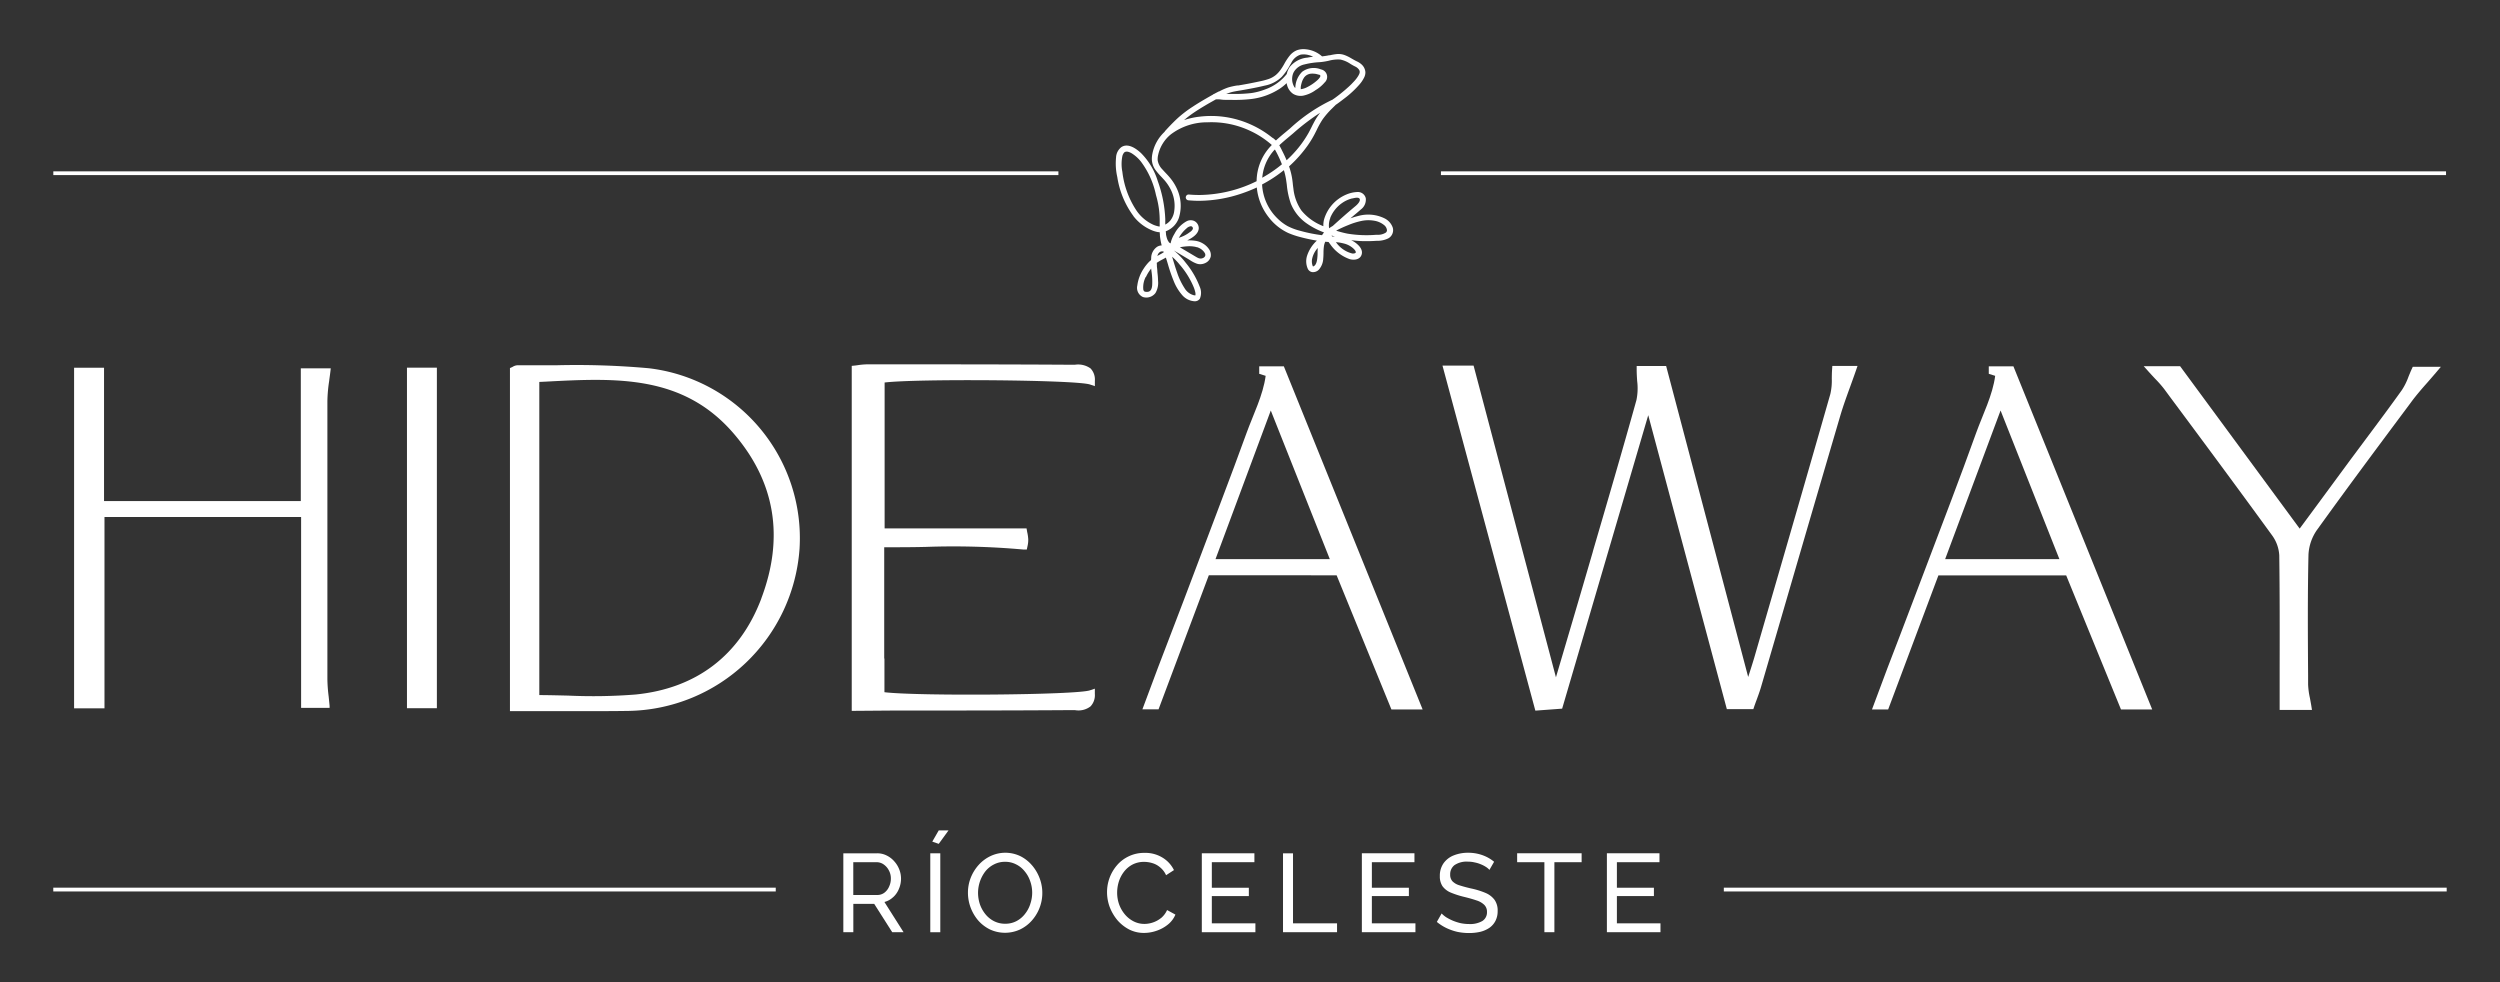 <svg xmlns="http://www.w3.org/2000/svg" xmlns:xlink="http://www.w3.org/1999/xlink" width="300" height="117.857" viewBox="0 0 300 117.857">
  <rect x="0" y="0" width="300" height="117.857" fill="#333333" stroke="none"/>
  <defs>
    <clipPath id="clip-path">
      <rect id="Rectangle_10" data-name="Rectangle 10" width="287.213" height="106.066" fill="#fff"/>
    </clipPath>
    <clipPath id="clip-Header_logo">
      <rect width="300" height="117.857"/>
    </clipPath>
  </defs>
  <g id="Header_logo" data-name="Header logo" clip-path="url(#clip-Header_logo)">
    <g id="Group_11" data-name="Group 11" transform="translate(6.394 5.895)">
      <rect id="Rectangle_5" data-name="Rectangle 5" width="120.61" height="0.449" transform="translate(0.005 14.667)" fill="#fff"/>
      <rect id="Rectangle_6" data-name="Rectangle 6" width="120.611" height="0.449" transform="translate(166.519 14.667)" fill="#fff"/>
      <g id="Group_10" data-name="Group 10">
        <g id="Group_9" data-name="Group 9" clip-path="url(#clip-path)">
          <path id="Path_40" data-name="Path 40" d="M325.763,20.04h0a5.405,5.405,0,0,0,2.275,1.724,3.539,3.539,0,0,0,.706.2h.165c0,.045.009.089.015.132s.011.078.014.112v.124a7.666,7.666,0,0,0,.216,1.224,1.1,1.1,0,0,0-.55.166,1.672,1.672,0,0,0-.51.57,1.651,1.651,0,0,0-.2.741,1.9,1.9,0,0,1-.022.286c-.074.061-.138.119-.2.176a5.112,5.112,0,0,0-.7.878,4.745,4.745,0,0,0-.743,1.991,1.207,1.207,0,0,0,.678,1.385,1.374,1.374,0,0,0,1.5-.481,2.4,2.4,0,0,0,.311-1.473,8.627,8.627,0,0,0-.066-.919l-.015-.142a3.875,3.875,0,0,0-.034-.446c-.009-.078-.018-.155-.024-.227a3.417,3.417,0,0,0-.017-.415l.018-.012a6.352,6.352,0,0,1,.7-.41c.141-.074.261-.139.377-.208.094.286.179.569.25.812a19.474,19.474,0,0,0,.671,1.955,5.808,5.808,0,0,0,1.032,1.727,2.13,2.13,0,0,0,1.491.748h.039a.725.725,0,0,0,.589-.3,1.792,1.792,0,0,0-.015-1.458,10.254,10.254,0,0,0-1.649-2.83,9.177,9.177,0,0,0-1.122-1.226c-.091-.084-.193-.17-.3-.258l0-.009,1.686,1.007.213.133a3.7,3.7,0,0,0,.812.422,1.283,1.283,0,0,0,.424.071,1.417,1.417,0,0,0,.626-.15,1.136,1.136,0,0,0,.638-.777,1.226,1.226,0,0,0-.232-.909,2.31,2.31,0,0,0-.672-.63,2.429,2.429,0,0,0-.925-.342,5.029,5.029,0,0,0-1-.046l.05-.024c.609-.314,1.312-.761,1.341-1.442a.971.971,0,0,0-.145-.506.96.96,0,0,0-.391-.357,1.038,1.038,0,0,0-.93.033,3.573,3.573,0,0,0-1.454,1.515,3.517,3.517,0,0,0-.409.918c-.018.069-.033.143-.048.215v0l-.048-.021-.1-.06a.417.417,0,0,1-.054-.051l-.035-.039v-.022l-.013-.018a1.42,1.42,0,0,1-.1-.162l-.042-.084v-.023l-.008-.016a.4.4,0,0,1-.026-.06c-.025-.079-.052-.165-.075-.266a2.3,2.3,0,0,1-.052-.252,2.3,2.3,0,0,0-.02-.258c0-.038-.009-.076-.012-.115l.111-.047a2.639,2.639,0,0,0,1.458-1.548,4.849,4.849,0,0,0-.259-3.577,5.734,5.734,0,0,0-.841-1.3c-.148-.18-.31-.351-.452-.5s-.274-.294-.414-.447l-.035-.039a2.013,2.013,0,0,1-.538-1.07,2.194,2.194,0,0,1,.057-.628,4.38,4.38,0,0,1,1.53-2.48,7.2,7.2,0,0,1,4.414-1.443,10.868,10.868,0,0,1,5.141,1.044,10.743,10.743,0,0,1,2.556,1.677h0c-.028.029-.056.058-.08.087a6.2,6.2,0,0,0-1.744,4.259c-.3.145-.533.254-.758.352a15.9,15.9,0,0,1-5.93,1.3,13,13,0,0,1-1.454-.055.342.342,0,0,0-.246.087.38.38,0,0,0-.115.264.353.353,0,0,0,.334.347c.452.039.863.059,1.255.059a16.211,16.211,0,0,0,5.188-.9,18.018,18.018,0,0,0,1.748-.7,6.786,6.786,0,0,0,1.416,3.556,6.282,6.282,0,0,0,2.364,1.908,9.932,9.932,0,0,0,1.519.507c.613.16,1.176.282,1.724.374l.186.028A4.257,4.257,0,0,0,346.6,24.8a2.208,2.208,0,0,0,.09,1.565.713.713,0,0,0,.5.39.972.972,0,0,0,.8-.265,2.136,2.136,0,0,0,.552-1.387c.021-.193.026-.41.03-.584l0-.062a5.8,5.8,0,0,1,.061-.864,2.013,2.013,0,0,1,.15-.481l.4.034c.048.07.109.155.173.236a4.788,4.788,0,0,0,2.363,1.821c.569.156,1.26.046,1.434-.565.163-.568-.295-1.063-.707-1.378a3.09,3.09,0,0,0-.556-.336,12.363,12.363,0,0,0,1.238.112,17.9,17.9,0,0,0,1.8-.032H355a3,3,0,0,0,1.342-.292,1.12,1.12,0,0,0,.545-1.274,1.918,1.918,0,0,0-.375-.658,1.964,1.964,0,0,0-.6-.465,4.448,4.448,0,0,0-3.192-.288,9.112,9.112,0,0,0-.919.279c.12-.1.243-.206.363-.306l.176-.147c.2-.164.49-.411.723-.618a1.47,1.47,0,0,0,.467-.585,1.485,1.485,0,0,0,.117-.75.971.971,0,0,0-.97-.755,3.762,3.762,0,0,0-1.372.307,4.652,4.652,0,0,0-2.669,3,2.87,2.87,0,0,0-.081.8l-.249-.108a6.279,6.279,0,0,1-2.378-1.771,5.7,5.7,0,0,1-.967-2.62c-.026-.192-.053-.4-.076-.606l0-.033c-.035-.3-.071-.6-.133-.9a8.388,8.388,0,0,0-.314-1.142l.037-.033a15.194,15.194,0,0,0,2.257-2.559,12.008,12.008,0,0,0,.9-1.527l.132-.262a10.1,10.1,0,0,1,.708-1.268,9.707,9.707,0,0,1,1.093-1.267l.507-.5a.1.1,0,0,0,.032-.02h.013l.018-.013c.393-.279.791-.585,1.2-.9a12.169,12.169,0,0,0,1.554-1.482,3.751,3.751,0,0,0,.539-.794,1.362,1.362,0,0,0,.171-.687,1.388,1.388,0,0,0-.4-.867,2.141,2.141,0,0,0-.648-.434c-.194-.095-.379-.2-.552-.3l-.147-.085a4.562,4.562,0,0,0-.8-.379,2.127,2.127,0,0,0-.893-.1,6.273,6.273,0,0,0-.819.143h-.086l-.015,0a6.018,6.018,0,0,1-.594.1L348.4.872a3.4,3.4,0,0,0-1.969-.855,2.343,2.343,0,0,0-1.064.122,2.191,2.191,0,0,0-.809.591,6.585,6.585,0,0,0-.685,1.025l-.022.039a6.458,6.458,0,0,1-.371.6,3.434,3.434,0,0,1-.624.707,2.86,2.86,0,0,1-.877.487,8.948,8.948,0,0,1-1.133.295c-.4.086-.818.172-1.251.255l-.032.006c-.4.073-.805.148-1.205.214h-.117a8.26,8.26,0,0,0-1.086.236,6.791,6.791,0,0,0-1.087.477h-.04l-.015.007c-.17.085-.352.181-.572.3a.29.29,0,0,0-.141.082l-.355.2c-.876.5-1.487.865-2.041,1.233a14.193,14.193,0,0,0-1.744,1.314c-.431.393-.861.823-1.352,1.352l-.284.308,0,.02c0,.006,0,.011,0,.017a4.9,4.9,0,0,0-1.481,2.626,3.158,3.158,0,0,0-.069.733,2.332,2.332,0,0,0,.455,1.265,8.788,8.788,0,0,0,.709.822l.18.194a5.446,5.446,0,0,1,.83,1.137,4.319,4.319,0,0,1,.513,2.737,2.3,2.3,0,0,1-.468,1.148,2.1,2.1,0,0,1-.608.489v-.1a.076.076,0,0,1,0-.025l0-.009v-.009a.579.579,0,0,1,0-.1v-.412a15.2,15.2,0,0,0-.9-4.563,8.143,8.143,0,0,0-2.013-3.364c-.537-.5-1.558-1.267-2.374-.7a1.666,1.666,0,0,0-.619,1.224,7.286,7.286,0,0,0,.148,2.353,10.559,10.559,0,0,0,1.94,4.681m2.864,4.786a1.166,1.166,0,0,1,.057-.153.7.7,0,0,1,.3-.345l.03-.016.121-.03h.054a.376.376,0,0,1,.1,0h.039l.037.01.033.09c-.145.1-.318.2-.486.29Zm-4.2-11.966a1.125,1.125,0,0,1,.186-.4.375.375,0,0,1,.235-.14.663.663,0,0,1,.326.024,1.692,1.692,0,0,1,.454.217,4.376,4.376,0,0,1,1.051.971,10.125,10.125,0,0,1,1.786,3.989,10.8,10.8,0,0,1,.446,3.294v.094a.182.182,0,0,0,0,.046v.333h-.1a3.416,3.416,0,0,1-.656-.2,4.933,4.933,0,0,1-2.024-1.7,10.606,10.606,0,0,1-1.7-4.656,4.781,4.781,0,0,1,0-1.878M327.115,29.1a.352.352,0,0,1-.17-.287,2.722,2.722,0,0,1,.3-1.485l.013.026.065-.13a4.678,4.678,0,0,1,.57-.89c.01.138.03.276.047.4l.009.066a7.914,7.914,0,0,1,.063,1.556c-.038.416-.169.657-.4.739a.84.84,0,0,1-.5,0m3.29-4.185a7.385,7.385,0,0,1,.9.936A9.916,9.916,0,0,1,333,28.577a3.442,3.442,0,0,1,.177.563.939.939,0,0,1,.029.357.213.213,0,0,0,0,.047h-.15a1.831,1.831,0,0,1-.677-.319,1.858,1.858,0,0,1-.5-.573,7.985,7.985,0,0,1-.869-1.827c-.174-.489-.328-1-.476-1.486Zm2.432-3.571a.268.268,0,0,1,.067.167c0,.182-.26.395-.386.469a4.131,4.131,0,0,1-.722.44l-.265.115c-.109.038-.215.081-.316.127a4.012,4.012,0,0,1,.933-1.152.884.884,0,0,1,.507-.253h.03a.27.27,0,0,1,.152.087m-1.5,2.439a6.978,6.978,0,0,1,.936-.119,3.483,3.483,0,0,1,.732.032,2.052,2.052,0,0,1,.347.074l.02,0a.291.291,0,0,1,.1.026.585.585,0,0,0,.062.022l.1.043c.073.037.136.071.2.108a1.363,1.363,0,0,1,.177.135,1.417,1.417,0,0,1,.313.364.506.506,0,0,1,.066.16v.131h0l-.012.056a.287.287,0,0,1-.053.087l-.012.013,0,.015-.095.085a.763.763,0,0,1-.195.091.632.632,0,0,1-.21.028.718.718,0,0,1-.236-.048,2.307,2.307,0,0,1-.279-.14Zm16.553.072c-.015.186-.024.375-.025.565a4.023,4.023,0,0,1-.022.516c-.03.408-.11.968-.458,1.128-.047.022-.065.013-.079.006l-.009,0a1.555,1.555,0,0,1-.087-.9,2.79,2.79,0,0,1,.67-1.292Zm-2.045-19.3a3.427,3.427,0,0,1,.2-.772c.012-.025.024-.052.032-.072l.038-.077.008-.013c.032-.056.066-.114.1-.17a.7.7,0,0,1,.09-.119,1.385,1.385,0,0,1,.14-.135,1.194,1.194,0,0,1,.71-.251l.105,0a2.22,2.22,0,0,1,.422.04l.226.058.095.028.052,0a1.24,1.24,0,0,1,.12.073l.009.01a.167.167,0,0,0,0,.037v.066a.166.166,0,0,1,0,.034l-.018.035a.478.478,0,0,1-.043.075,1.752,1.752,0,0,1-.3.338,5.611,5.611,0,0,1-1.238.839,2.21,2.21,0,0,1-.746.234Zm.72-3.518V1.025l-.08.011a3.082,3.082,0,0,0-1.935,1.076,2.356,2.356,0,0,0-.384.873,5.652,5.652,0,0,1-2.574,1.842,7.642,7.642,0,0,1-1.671.444,16.122,16.122,0,0,1-1.955.108H337.1c-.067,0-.134.007-.2.007a4.663,4.663,0,0,1,.966-.3c.255-.05.508-.092.744-.13l.449-.077c.734-.13,1.6-.29,2.435-.494a4.033,4.033,0,0,0,2.056-1.042,6.858,6.858,0,0,0,.992-1.413l.165-.28a1.863,1.863,0,0,1,1.129-.989,2.227,2.227,0,0,1,.349-.028A2.17,2.17,0,0,1,346.74.7a2.62,2.62,0,0,1,.585.21c-.255.033-.509.074-.759.125M337.9,6.095a16.236,16.236,0,0,0,1.93-.1A8,8,0,0,0,343.3,4.763a5.756,5.756,0,0,0,.847-.68,2.8,2.8,0,0,0,.094.373,1.826,1.826,0,0,0,.677.905,1.73,1.73,0,0,0,1.2.225,3.858,3.858,0,0,0,1.509-.669,4.312,4.312,0,0,0,1.079-.91.91.91,0,0,0-.434-1.572,2.316,2.316,0,0,0-2.268.29L346,2.732a2.775,2.775,0,0,0-.8,1.73,1.386,1.386,0,0,1-.018.187l0,.019a1.072,1.072,0,0,1-.114-.13,1.873,1.873,0,0,1-.105-1.7,1.9,1.9,0,0,1,.552-.657,1.927,1.927,0,0,1,.79-.348,9.3,9.3,0,0,1,1.787-.267l.24-.022a8.1,8.1,0,0,0,.872-.15,4.143,4.143,0,0,1,1.4-.141,3.386,3.386,0,0,1,1.2.52c.165.1.359.214.556.309a1.168,1.168,0,0,1,.424.323.638.638,0,0,1,.132.252c0,.018,0,.037,0,.058V2.8a1.01,1.01,0,0,1-.028.112.6.6,0,0,1-.046.112c-.023.05-.049.1-.077.15a3.865,3.865,0,0,1-.233.347l-.119.15-.151.173-.353.371c-.2.2-.423.4-.755.688-.4.342-.781.644-1.236.976l-.213.146-.028.027a20.265,20.265,0,0,0-5.134,3.477l-.49.409c-.384.317-.793.659-1.19,1.027-.11-.1-.225-.194-.352-.3l-.012-.009-.053-.014a11.872,11.872,0,0,0-3.192-1.843,11.529,11.529,0,0,0-5.5-.7,9.038,9.038,0,0,0-1.916.419c.293-.252.6-.491.909-.714.54-.379,1.153-.765,1.989-1.254l.916-.518a2.646,2.646,0,0,1,.654.024l.277.028Zm4.842,5.95.2.369a13.956,13.956,0,0,1,.639,1.406,15.259,15.259,0,0,1-2.36,1.612,6.384,6.384,0,0,1,.091-.635,5.627,5.627,0,0,1,1.327-2.657Zm1.073,2.472a8.559,8.559,0,0,1,.254,1.064c.041.264.07.473.1.7a9.449,9.449,0,0,0,.486,2.267,5.349,5.349,0,0,0,1.965,2.411,9.012,9.012,0,0,0,2.017,1.038,3.079,3.079,0,0,0-.241.332,18.129,18.129,0,0,1-2.636-.531,6.983,6.983,0,0,1-1.5-.563,5.523,5.523,0,0,1-1.181-.888,6.087,6.087,0,0,1-1.876-4.107,15.91,15.91,0,0,0,2.618-1.719m.323-1.182c-.181-.432-.383-.858-.6-1.268v-.019l-.008-.015c-.081-.153-.167-.312-.271-.5.36-.336.73-.649,1.174-1.019l.478-.4a26.3,26.3,0,0,1,3.259-2.485,7.42,7.42,0,0,0-.65.975c-.152.277-.3.565-.392.756-.124.249-.259.514-.4.765a12.98,12.98,0,0,1-1.93,2.564c-.2.212-.427.429-.659.643M352.445,24.4c-.024.117-.311.145-.423.124a3.348,3.348,0,0,1-1.957-1.362,5.806,5.806,0,0,1,.912.153,2.594,2.594,0,0,1,1.2.63c.194.182.288.344.266.456m-3.062-4.151a4,4,0,0,1,1.525-1.853,3.666,3.666,0,0,1,1.107-.483h.036l.017,0c.25-.062.715-.177.843.052.118.211-.151.577-.47.845-.368.308-.849.713-1.313,1.119-.479.421-1.007.892-1.45,1.294a3.986,3.986,0,0,0-.432.277,2.408,2.408,0,0,1,.122-1.175l.026-.071Zm.707,1.536.112-.062a14.562,14.562,0,0,1,1.343-.609,8.884,8.884,0,0,1,1.569-.494,4.062,4.062,0,0,1,1.511-.035,2.5,2.5,0,0,1,1.266.567.912.912,0,0,1,.3.583.38.38,0,0,1-.037.152.37.37,0,0,1-.088.119,1.711,1.711,0,0,1-1.035.272h-.123a14.052,14.052,0,0,1-3.457-.137,12.313,12.313,0,0,1-1.36-.355m-.494.679c-.018-.033-.035-.068-.052-.1l0,0,.057.017q.176.061.353.116c-.121-.01-.24-.018-.356-.026" transform="translate(-196.146 0)" fill="#fff"/>
          <path id="Path_41" data-name="Path 41" d="M441.227,118.714,439.975,123c-.777,2.669-1.568,5.332-2.354,8l-.831,2.816-9.882-37.4h-3.732l11.143,41.4,3.216-.238,10.331-35.215,9.432,35.273h3.18l.1-.3q.139-.4.283-.782c.2-.548.39-1.06.547-1.6q1.73-5.92,3.454-11.848,3-10.3,6.028-20.608c.355-1.213.786-2.395,1.24-3.643.211-.584.427-1.177.642-1.8l.207-.6h-3.023l-.028.418c-.027.382-.031.75-.036,1.106a7.143,7.143,0,0,1-.171,1.832c-2.695,9.433-5.461,18.981-8.147,28.235l-.988,3.418c-.211.714-.449,1.442-.673,2.147l-.055.162-9.845-37.317h-3.535v.449c0,.472.031.926.058,1.348a7.025,7.025,0,0,1-.085,2.291c-1.689,6.068-3.49,12.212-5.229,18.16" transform="translate(-256.471 -58.435)" fill="#fff"/>
          <path id="Path_42" data-name="Path 42" d="M36.954,98.574c.055-.4.112-.8.157-1.2l.027-.247H33.545v15.927H9.932v-16H6.339V137.93H9.986V114.965H33.581v22.907H37v-.242c-.036-.391-.076-.764-.112-1.123a18.516,18.516,0,0,1-.153-2.062V101.067a17.68,17.68,0,0,1,.225-2.493" transform="translate(-3.842 -58.822)" fill="#fff"/>
          <path id="Path_43" data-name="Path 43" d="M155.755,96.61a97.267,97.267,0,0,0-10.968-.359h-4.748a1.234,1.234,0,0,0-.633.206l-.3.135v41.167h9.06c1.724,0,3.458,0,5.17-.028a20.938,20.938,0,0,0,20.522-19.471,20.535,20.535,0,0,0-18.1-21.65m13.511,27.624v.022c-2.574,6.8-7.789,10.78-15.088,11.508a64.973,64.973,0,0,1-8.084.13c-1.133-.026-2.291-.058-3.468-.062V98.254l.773-.036c8.484-.449,16.5-.84,22.575,6.257,4.959,5.781,6.063,12.429,3.292,19.759" transform="translate(-84.306 -58.317)" fill="#fff"/>
          <path id="Path_44" data-name="Path 44" d="M271.808,98.436l.593.2v-.625a1.956,1.956,0,0,0-.517-1.5A2.56,2.56,0,0,0,270,96.069h-.414c-7.892-.05-15.91-.05-23.67-.05h-.8a8.619,8.619,0,0,0-1.213.108l-.278.036-.4.04v41.4l5.053-.04c7.021,0,14.212,0,21.308-.05H270a2.372,2.372,0,0,0,1.881-.449,1.956,1.956,0,0,0,.517-1.5v-.625l-.593.2c-1.662.562-20.662.709-24.655.225v-4.043h-.027V117.97c1.658,0,3.315,0,4.941-.041a93.741,93.741,0,0,1,11.759.314h.409l.085-.4a3.257,3.257,0,0,0,.09-.808,4.929,4.929,0,0,0-.13-.9l-.073-.426H247.171V98.2c3.957-.472,22.975-.319,24.637.238" transform="translate(-147.411 -58.194)" fill="#fff"/>
          <path id="Path_45" data-name="Path 45" d="M345.781,96.622v.9l.773.242c-.3,2.3-1.5,4.676-2.286,6.841-1.95,5.39-4.043,10.78-6.059,16.17l-1.558,4.119c-1.011,2.669-2.031,5.328-3.042,7.95-.4,1.047-1.451,3.908-1.846,4.941H333.7l6.032-16.085H355.07l6.576,16.1h3.746L348.736,96.622Zm-5.246,23.141,6.634-17.836,7.083,17.832Z" transform="translate(-201.069 -58.559)" fill="#fff"/>
          <path id="Path_46" data-name="Path 46" d="M657.584,116.221c3.67-5.111,7.5-10.24,11.2-15.2l.18-.247c.575-.764,1.2-1.487,1.873-2.246.319-.368.647-.741.975-1.127l.624-.741h-3.369l-.121.26c-.148.324-.274.638-.4.944a7.517,7.517,0,0,1-.782,1.58c-1.4,1.963-2.87,3.93-4.294,5.839l-1.936,2.6-4.3,5.839-1.739,2.353-14.35-19.49h-4.367l.674.75c.26.288.5.544.723.782a13.865,13.865,0,0,1,1.056,1.2l.718.975c4.043,5.435,8.211,11.058,12.254,16.619a4.491,4.491,0,0,1,.844,2.381c.059,4.491.055,8.929.045,13.6v4.941h3.877l-.081-.516q-.076-.45-.161-.9a9.127,9.127,0,0,1-.221-1.653V133.7c-.031-4.752-.063-9.67.045-14.5a5.66,5.66,0,0,1,1.033-2.983" transform="translate(-385.928 -58.538)" fill="#fff"/>
          <rect id="Rectangle_7" data-name="Rectangle 7" width="3.589" height="40.865" transform="translate(42.442 38.225)" fill="#fff"/>
          <path id="Path_47" data-name="Path 47" d="M560.458,120.788l-1.564,4.119c-1.006,2.668-2.026,5.328-3.036,7.95-.4,1.046-1.451,3.908-1.846,4.941h1.94l6.028-16.085h15.335L583.89,137.8h3.746L570.981,96.622h-2.956v.9l.768.242c-.292,2.3-1.5,4.676-2.281,6.841-1.945,5.426-4.02,10.8-6.055,16.184m8.983-18.865,7.06,17.837H562.789Z" transform="translate(-335.766 -58.559)" fill="#fff"/>
          <path id="Path_48" data-name="Path 48" d="M595.581,255.433h-86.7v.458h86.744v-.458Z" transform="translate(-308.416 -154.809)" fill="#fff"/>
          <rect id="Rectangle_8" data-name="Rectangle 8" width="86.696" height="0.458" transform="translate(0 100.624)" fill="#fff"/>
          <path id="Path_49" data-name="Path 49" d="M246.636,250.235a2.724,2.724,0,0,0,.694-1,3.1,3.1,0,0,0,.253-1.241,2.933,2.933,0,0,0-.213-1.094,3.132,3.132,0,0,0-.6-.974,2.867,2.867,0,0,0-.906-.694,2.484,2.484,0,0,0-1.148-.266h-4.056v9.471h1.2v-3.4h2.508l2.161,3.4h1.361l-2.3-3.629a2.393,2.393,0,0,0,1.041-.574m-1.909-.266h-2.868v-3.935h2.788a1.471,1.471,0,0,1,.854.266,1.968,1.968,0,0,1,.628.72,2,2,0,0,1,.24.974,2.262,2.262,0,0,1-.214.975,1.813,1.813,0,0,1-.574.734,1.394,1.394,0,0,1-.854.266" transform="translate(-145.854 -148.465)" fill="#fff"/>
          <path id="Path_50" data-name="Path 50" d="M399.815,250.1h4.442v-1h-4.442v-3.068h5.11v-1.068h-6.311v9.472h6.43v-1.066h-5.23Z" transform="translate(-241.585 -148.465)" fill="#fff"/>
          <path id="Path_51" data-name="Path 51" d="M427.258,249.6a9.505,9.505,0,0,0-1.708-.521q-.853-.2-1.414-.386a1.921,1.921,0,0,1-.813-.48,1.143,1.143,0,0,1-.267-.8,1.372,1.372,0,0,1,.52-1.134,2.58,2.58,0,0,1,1.615-.414,3.432,3.432,0,0,1,.814.094,3.6,3.6,0,0,1,.734.226,3.4,3.4,0,0,1,.6.308,1.958,1.958,0,0,1,.427.36l.56-.974a4.555,4.555,0,0,0-.88-.574,4.845,4.845,0,0,0-1.041-.374,5.022,5.022,0,0,0-1.188-.134,4.557,4.557,0,0,0-1.748.32,2.709,2.709,0,0,0-1.214.948,2.6,2.6,0,0,0-.44,1.535,2.1,2.1,0,0,0,.32,1.214,2.365,2.365,0,0,0,.988.76,10.732,10.732,0,0,0,1.614.52q.881.213,1.494.427a2.3,2.3,0,0,1,.921.534,1.156,1.156,0,0,1,.32.854,1.22,1.22,0,0,1-.56,1.08,2.91,2.91,0,0,1-1.575.361,5.03,5.03,0,0,1-1.04-.107,5.946,5.946,0,0,1-.947-.307,6.427,6.427,0,0,1-.774-.4,3.275,3.275,0,0,1-.547-.454l-.574,1.014a5.6,5.6,0,0,0,1.147.734,6.48,6.48,0,0,0,1.295.454,6.847,6.847,0,0,0,1.414.146,5.991,5.991,0,0,0,1.36-.146,3.423,3.423,0,0,0,1.095-.481,2.291,2.291,0,0,0,.72-.826,2.52,2.52,0,0,0,.266-1.188,2.19,2.19,0,0,0-.386-1.361,2.615,2.615,0,0,0-1.107-.826" transform="translate(-255.428 -148.361)" fill="#fff"/>
          <path id="Path_52" data-name="Path 52" d="M445.919,246.033h3.269v8.4h1.2v-8.4h3.268v-1.068h-7.738Z" transform="translate(-270.255 -148.465)" fill="#fff"/>
          <path id="Path_53" data-name="Path 53" d="M474.459,250.1H478.9v-1h-4.442v-3.068h5.11v-1.068h-6.31v9.472h6.43v-1.066h-5.23Z" transform="translate(-286.825 -148.465)" fill="#fff"/>
          <path id="Path_54" data-name="Path 54" d="M375.8,244.966h-1.2v9.471h6.484v-1.066H375.8Z" transform="translate(-227.033 -148.465)" fill="#fff"/>
          <rect id="Rectangle_9" data-name="Rectangle 9" width="1.201" height="9.472" transform="translate(105.24 96.501)" fill="#fff"/>
          <path id="Path_55" data-name="Path 55" d="M267.761,239.336l.774.267,1.174-1.615h-1.174Z" transform="translate(-162.28 -144.236)" fill="#fff"/>
          <path id="Path_56" data-name="Path 56" d="M327.472,252.648a3.147,3.147,0,0,1-.974.534,3.179,3.179,0,0,1-1.014.174,2.829,2.829,0,0,1-1.307-.307,3.351,3.351,0,0,1-1.04-.827,4,4,0,0,1-.694-1.2,4.223,4.223,0,0,1-.24-1.414,4.484,4.484,0,0,1,.2-1.321,3.868,3.868,0,0,1,.627-1.2,3.115,3.115,0,0,1,1.015-.854,2.972,2.972,0,0,1,1.4-.321,3.411,3.411,0,0,1,.974.147,2.515,2.515,0,0,1,.934.506,2.559,2.559,0,0,1,.721.948l.946-.614a3.583,3.583,0,0,0-1.346-1.48,3.918,3.918,0,0,0-2.175-.587,4.259,4.259,0,0,0-1.907.414,4.212,4.212,0,0,0-1.428,1.094,4.943,4.943,0,0,0-1.175,3.215,5.153,5.153,0,0,0,.321,1.775,5.587,5.587,0,0,0,.92,1.574,4.808,4.808,0,0,0,1.414,1.121,3.893,3.893,0,0,0,1.789.413,4.581,4.581,0,0,0,1.48-.253,4.4,4.4,0,0,0,1.374-.747,2.986,2.986,0,0,0,.907-1.2l-1-.546a2.635,2.635,0,0,1-.721.96" transform="translate(-194.539 -148.382)" fill="#fff"/>
          <path id="Path_57" data-name="Path 57" d="M351.065,250.1h4.442v-1h-4.442v-3.068h5.11v-1.068h-6.311v9.472h6.431v-1.066h-5.23Z" transform="translate(-212.04 -148.465)" fill="#fff"/>
          <path id="Path_58" data-name="Path 58" d="M286.32,246.316a4.471,4.471,0,0,0-1.4-1.107,4.157,4.157,0,0,0-3.589-.013,4.509,4.509,0,0,0-1.427,1.066,5.113,5.113,0,0,0-.947,1.535,4.9,4.9,0,0,0-.334,1.8,5.1,5.1,0,0,0,.32,1.774,5.218,5.218,0,0,0,.907,1.547A4.55,4.55,0,0,0,281.263,254a4.289,4.289,0,0,0,3.589.013,4.453,4.453,0,0,0,1.415-1.054,4.992,4.992,0,0,0,.96-5.1,5.234,5.234,0,0,0-.908-1.548m-.213,4.629a3.722,3.722,0,0,1-.641,1.2,3.126,3.126,0,0,1-1.014.854,2.839,2.839,0,0,1-1.36.32,2.9,2.9,0,0,1-1.335-.306,3.185,3.185,0,0,1-1.027-.827,3.966,3.966,0,0,1-.667-1.188,4.4,4.4,0,0,1-.227-1.4,4.246,4.246,0,0,1,.867-2.549,3.108,3.108,0,0,1,1.027-.84,2.84,2.84,0,0,1,1.361-.321,2.778,2.778,0,0,1,1.307.307,2.972,2.972,0,0,1,1.027.827,3.617,3.617,0,0,1,.667,1.188,4.054,4.054,0,0,1,.24,1.387,4.153,4.153,0,0,1-.227,1.346" transform="translate(-168.863 -148.361)" fill="#fff"/>
        </g>
      </g>
    </g>
  </g>
</svg>
